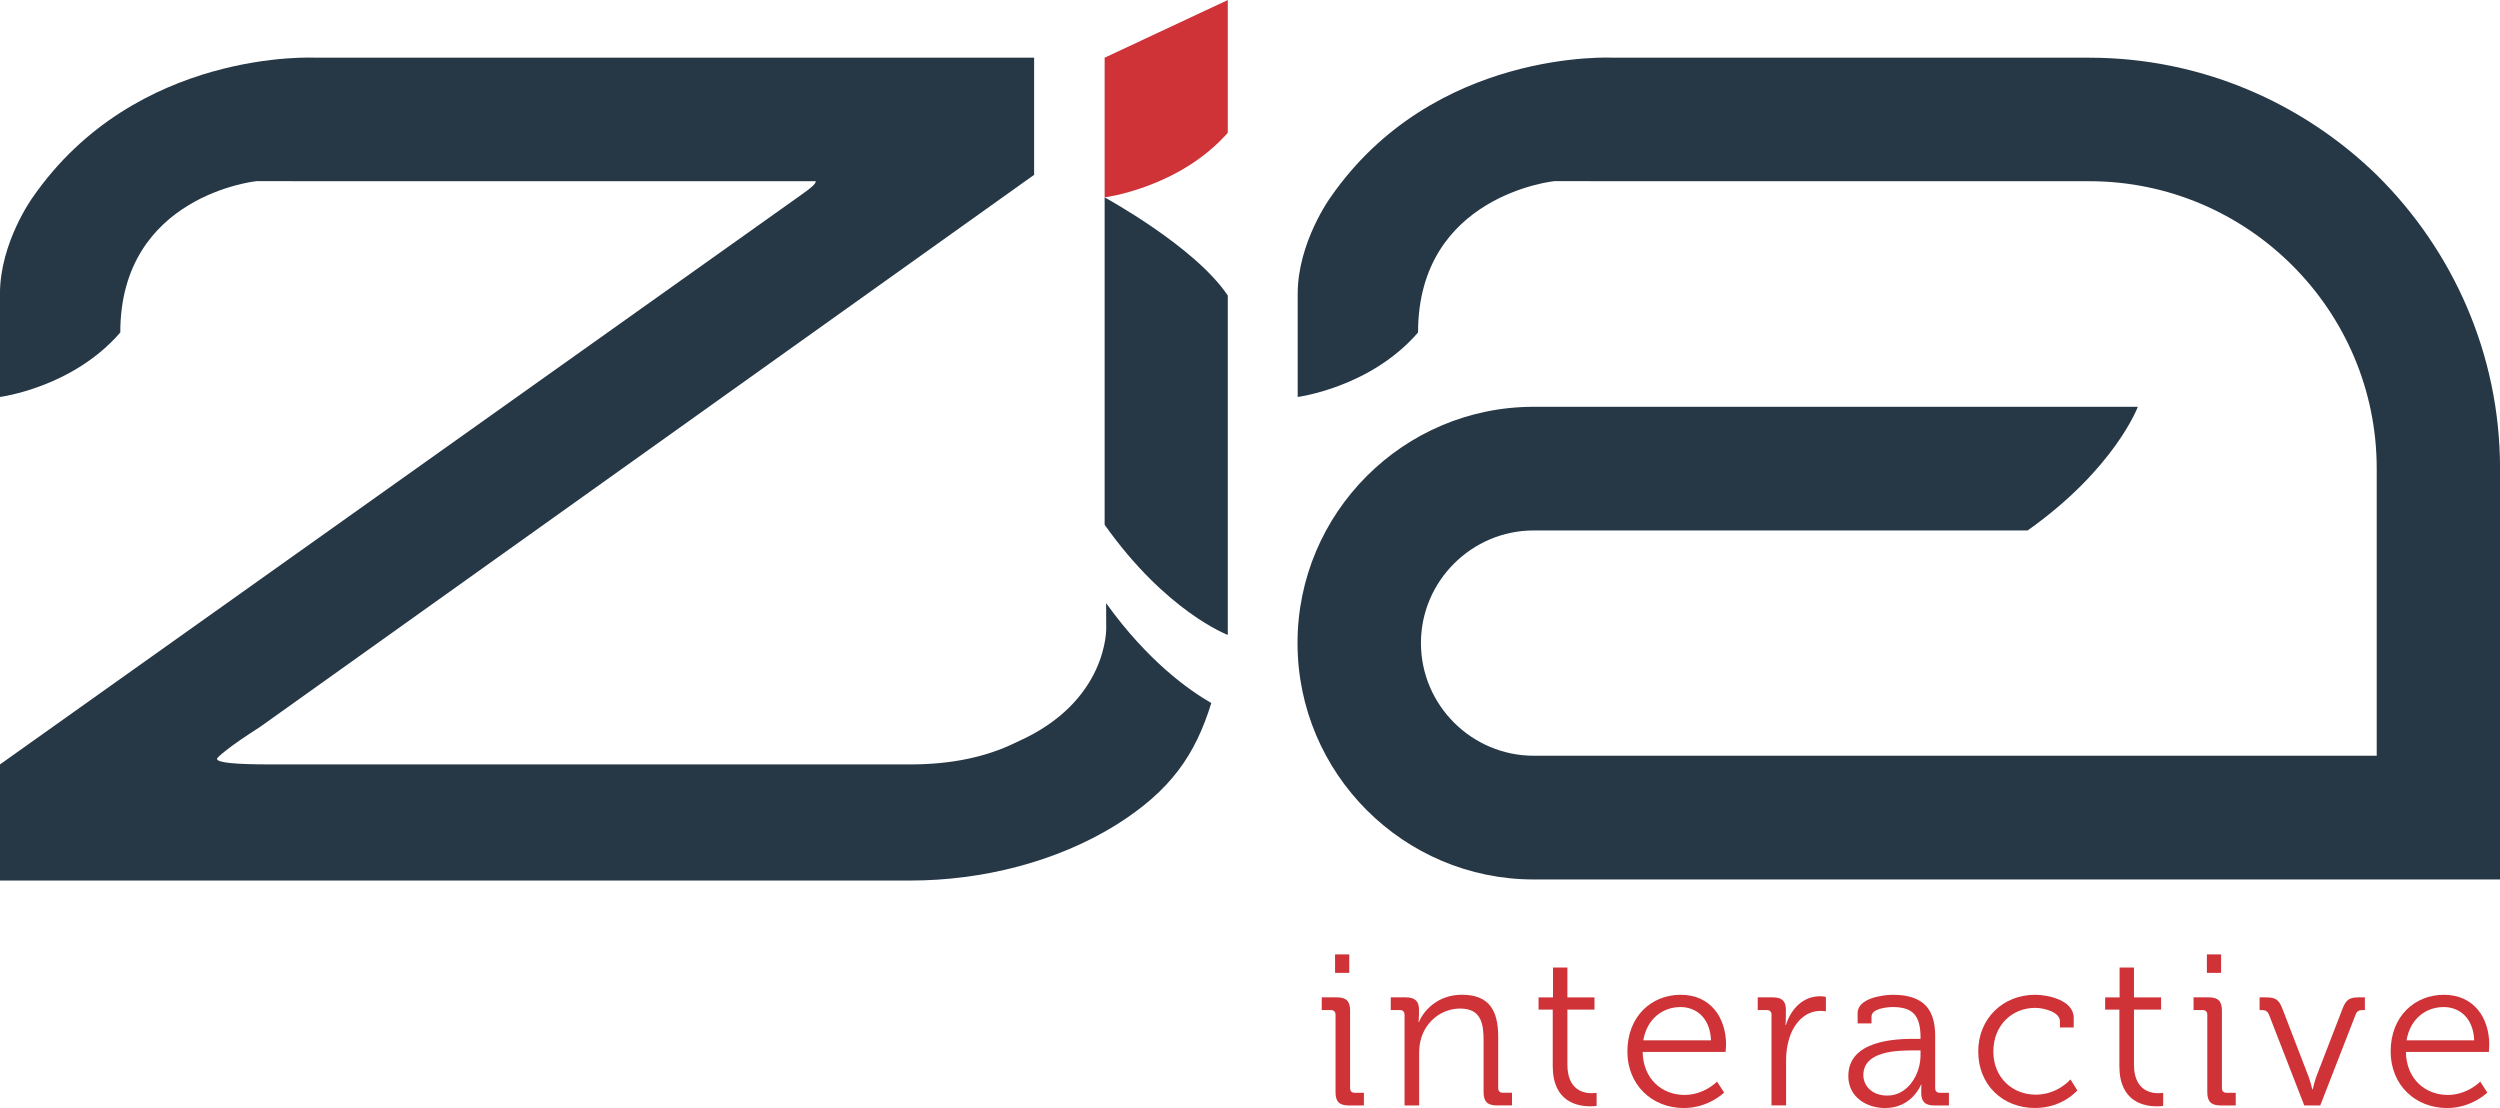 <?xml version="1.0" encoding="utf-8"?>
<!-- Generator: Adobe Illustrator 16.0.0, SVG Export Plug-In . SVG Version: 6.00 Build 0)  -->
<!DOCTYPE svg PUBLIC "-//W3C//DTD SVG 1.1//EN" "http://www.w3.org/Graphics/SVG/1.1/DTD/svg11.dtd">
<svg version="1.1" id="Layer_1" xmlns="http://www.w3.org/2000/svg" xmlns:xlink="http://www.w3.org/1999/xlink" x="0px" y="0px"
	 width="73.71px" height="32.67px" viewBox="0 0 73.71 32.67" enable-background="new 0 0 73.71 32.67" xml:space="preserve">
<path fill="#263746" d="M32.613,17.783l0.003,0.726c0,0,0.069,2.18-2.636,3.369c-0.881,0.44-1.927,0.66-3.138,0.66H7.967
	c-1.047,0-1.569-0.052-1.569-0.165c0-0.026,0.097-0.116,0.287-0.264c0.195-0.155,0.524-0.382,0.992-0.683L30.49,5.155V1.701H12.359
	l0,0H9.308c0,0-5.299-0.29-8.352,4.13c0,0-0.957,1.325-0.957,2.831v3.042c0,0,2.146-0.276,3.548-1.902
	c0-4.049,4.015-4.461,4.015-4.461l4.797,0.002h11.694c0,0.08-0.14,0.196-0.414,0.391L0,22.538v3.424h26.843
	c2.116,0,4.316-0.551,6.079-1.649c1.581-0.998,2.315-2.036,2.792-3.585C35.062,20.354,33.842,19.496,32.613,17.783z"/>
<path fill="#CF3237" d="M32.569,1.701V5.82c0,0,2.197-0.281,3.631-1.905V0.001L32.569,1.701z"/>
<path fill="#263746" d="M70.074,5.157c-2.189-2.129-5.182-3.456-8.473-3.456H47.57c0,0-5.299-0.29-8.35,4.13
	c0,0-0.959,1.325-0.959,2.831v3.042c0,0,2.146-0.276,3.549-1.902c0-4.049,4.016-4.461,4.016-4.461l4.893,0.002h10.883
	c4.668,0,8.473,3.803,8.473,8.469v8.47H45.219c-1.82,0-3.324-1.486-3.324-3.323c0-1.831,1.504-3.319,3.324-3.319h14.563
	c2.57-1.817,3.25-3.646,3.25-3.646s-1.238,0-3.027,0H45.219c-3.838,0-6.963,3.123-6.963,6.966c0,3.847,3.125,6.97,6.963,6.97h28.492
	V13.812C73.711,10.432,72.311,7.365,70.074,5.157z"/>
<path fill="#263746" d="M32.569,5.82c0,0,0,4.254,0,7.239v2.413C34.387,18.04,36.2,18.72,36.2,18.72s0-1.237,0-3.027V8.714
	C35.24,7.274,32.569,5.82,32.569,5.82z"/>
<g>
	<path fill="#CF3237" d="M39.377,29.919c0-0.088-0.051-0.139-0.141-0.139h-0.266v-0.374h0.449c0.273,0,0.387,0.114,0.387,0.386
		v2.287c0,0.096,0.051,0.141,0.141,0.141h0.266v0.373h-0.451c-0.271,0-0.385-0.113-0.385-0.387V29.919z M39.363,28.14h0.418v0.545
		h-0.418V28.14z"/>
	<path fill="#CF3237" d="M41.412,29.919c0-0.088-0.051-0.139-0.139-0.139h-0.268v-0.374h0.443c0.268,0,0.389,0.114,0.389,0.354
		v0.146c0,0.127-0.014,0.227-0.014,0.227h0.014c0.113-0.29,0.518-0.804,1.266-0.804c0.791,0,1.07,0.45,1.07,1.235v1.514
		c0,0.096,0.053,0.141,0.139,0.141h0.268v0.373h-0.449c-0.273,0-0.389-0.113-0.389-0.387V30.68c0-0.501-0.074-0.944-0.689-0.944
		c-0.545,0-1.014,0.374-1.158,0.9c-0.039,0.133-0.053,0.278-0.053,0.431v1.526h-0.43V29.919z"/>
	<path fill="#CF3237" d="M45.781,29.767h-0.418v-0.36h0.426v-0.881h0.424v0.881h0.799v0.36h-0.799v1.622
		c0,0.748,0.475,0.843,0.715,0.843c0.088,0,0.146-0.012,0.146-0.012v0.386c0,0-0.076,0.013-0.184,0.013
		c-0.367,0-1.109-0.121-1.109-1.185V29.767z"/>
	<path fill="#CF3237" d="M49.555,29.33c0.881,0,1.336,0.679,1.336,1.47c0,0.076-0.014,0.216-0.014,0.216h-2.445
		c0.014,0.804,0.578,1.267,1.236,1.267c0.582,0,0.957-0.393,0.957-0.393l0.209,0.324c0,0-0.463,0.455-1.186,0.455
		c-0.943,0-1.666-0.684-1.666-1.666C47.982,29.958,48.697,29.33,49.555,29.33z M50.447,30.673c-0.025-0.658-0.432-0.981-0.898-0.981
		c-0.525,0-0.99,0.343-1.098,0.981H50.447z"/>
	<path fill="#CF3237" d="M52.232,29.919c0-0.088-0.051-0.139-0.139-0.139h-0.268v-0.374h0.443c0.266,0,0.387,0.107,0.387,0.36v0.217
		c0,0.133-0.012,0.24-0.012,0.24h0.012c0.152-0.481,0.508-0.85,1.008-0.85c0.088,0,0.172,0.02,0.172,0.02v0.424
		c0,0-0.078-0.012-0.16-0.012c-0.449,0-0.785,0.354-0.924,0.823c-0.063,0.202-0.09,0.419-0.09,0.621v1.343h-0.43V29.919z"/>
	<path fill="#CF3237" d="M56.447,30.629h0.178v-0.038c0-0.666-0.24-0.899-0.824-0.899c-0.156,0-0.621,0.044-0.621,0.278v0.203h-0.41
		v-0.305c0-0.442,0.76-0.538,1.037-0.538c1.008,0,1.25,0.538,1.25,1.223v1.526c0,0.096,0.049,0.141,0.139,0.141h0.266v0.373h-0.436
		c-0.273,0-0.381-0.12-0.381-0.379c0-0.141,0.006-0.235,0.006-0.235h-0.012c0,0-0.26,0.69-1.059,0.69
		c-0.533,0-1.084-0.311-1.084-0.943C54.496,30.667,55.896,30.629,56.447,30.629z M55.65,32.302c0.607,0,0.975-0.634,0.975-1.186
		v-0.146h-0.184c-0.502,0-1.502,0.013-1.502,0.729C54.939,31.997,55.174,32.302,55.65,32.302z"/>
	<path fill="#CF3237" d="M60.006,29.33c0.361,0,1.135,0.152,1.135,0.679v0.284h-0.406v-0.184c0-0.266-0.463-0.393-0.729-0.393
		c-0.684,0-1.234,0.513-1.234,1.286c0,0.785,0.576,1.273,1.248,1.273c0.652,0,1.025-0.45,1.025-0.45l0.203,0.323
		c0,0-0.432,0.52-1.248,0.52c-0.949,0-1.674-0.678-1.674-1.666C58.326,30.027,59.057,29.33,60.006,29.33z"/>
	<path fill="#CF3237" d="M62.488,29.767h-0.42v-0.36h0.426v-0.881h0.424v0.881h0.799v0.36h-0.799v1.622
		c0,0.748,0.477,0.843,0.715,0.843c0.09,0,0.146-0.012,0.146-0.012v0.386c0,0-0.076,0.013-0.182,0.013
		c-0.369,0-1.109-0.121-1.109-1.185V29.767z"/>
	<path fill="#CF3237" d="M65.08,29.919c0-0.088-0.049-0.139-0.139-0.139h-0.266v-0.374h0.451c0.271,0,0.385,0.114,0.385,0.386v2.287
		c0,0.096,0.051,0.141,0.141,0.141h0.266v0.373h-0.449c-0.271,0-0.389-0.113-0.389-0.387V29.919z M65.068,28.14h0.418v0.545h-0.418
		V28.14z"/>
	<path fill="#CF3237" d="M66.902,29.925c-0.045-0.113-0.107-0.145-0.223-0.145h-0.057v-0.374h0.172c0.303,0,0.398,0.063,0.506,0.349
		l0.766,1.989c0.059,0.158,0.109,0.374,0.109,0.374h0.014c0,0,0.049-0.216,0.105-0.374l0.768-1.989
		c0.107-0.285,0.203-0.349,0.5-0.349h0.164v0.374H69.67c-0.113,0-0.184,0.031-0.221,0.145l-1.039,2.668h-0.471L66.902,29.925z"/>
	<path fill="#CF3237" d="M72.057,29.33c0.881,0,1.336,0.679,1.336,1.47c0,0.076-0.012,0.216-0.012,0.216h-2.445
		c0.012,0.804,0.576,1.267,1.234,1.267c0.584,0,0.957-0.393,0.957-0.393l0.209,0.324c0,0-0.461,0.455-1.184,0.455
		c-0.945,0-1.666-0.684-1.666-1.666C70.486,29.958,71.201,29.33,72.057,29.33z M72.949,30.673c-0.025-0.658-0.43-0.981-0.898-0.981
		c-0.525,0-0.99,0.343-1.096,0.981H72.949z"/>
</g>
</svg>
